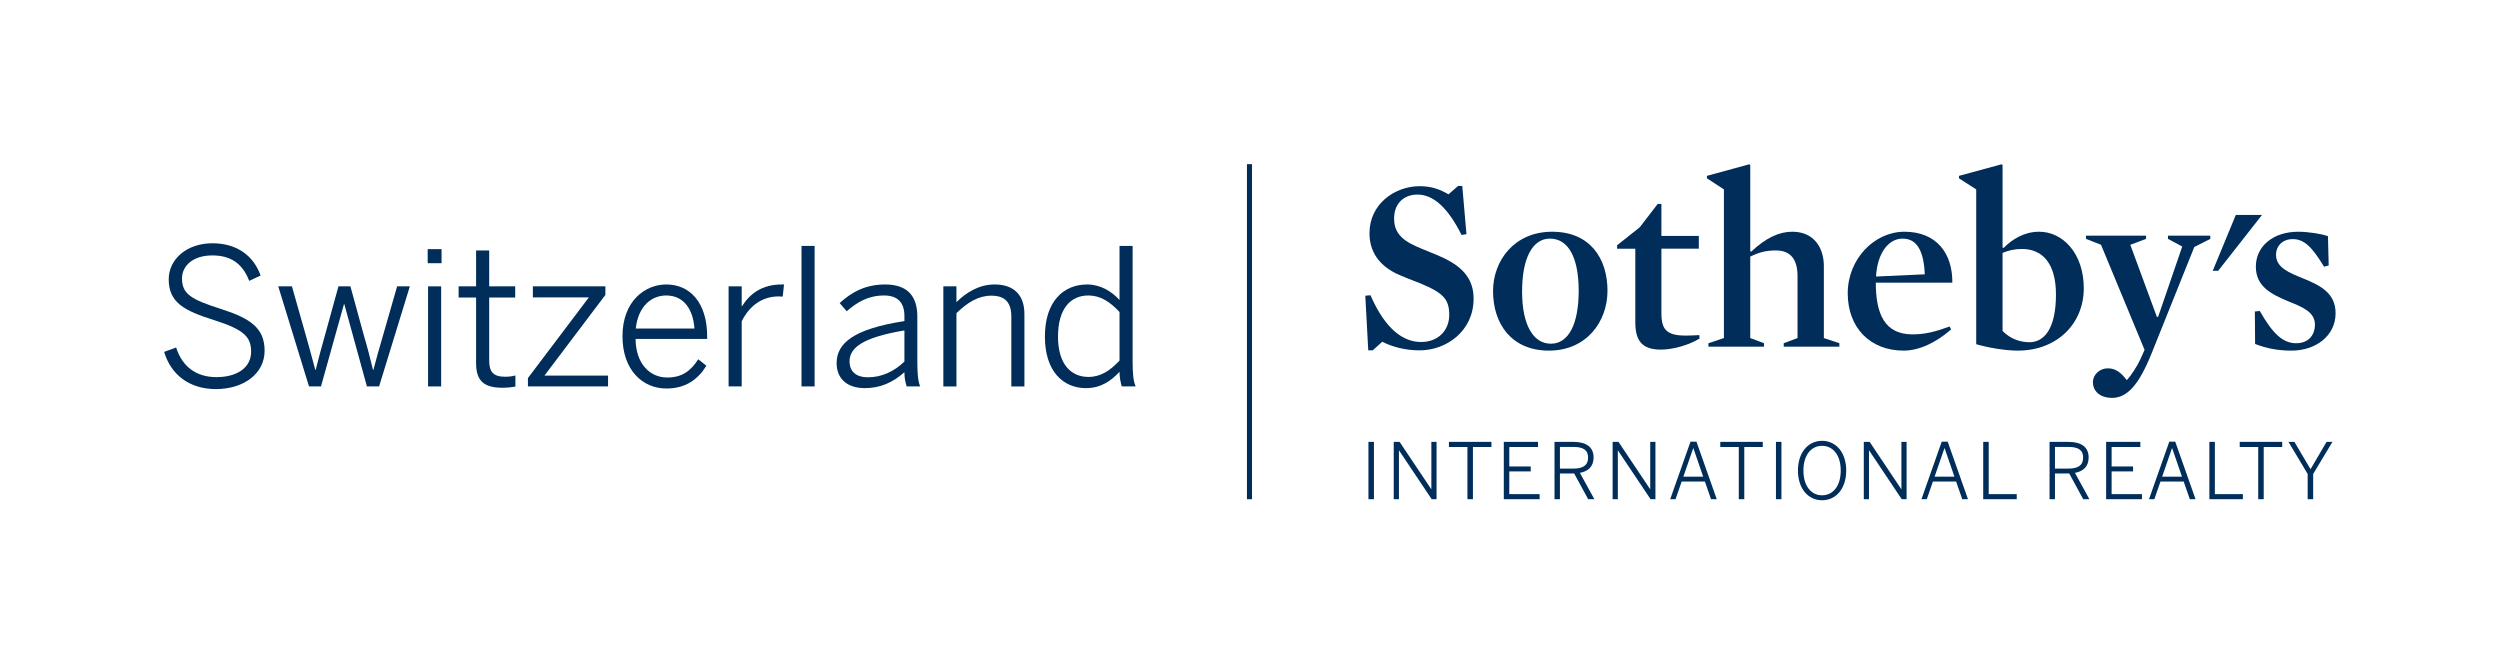 <?xml version="1.0" encoding="UTF-8"?>
<svg id="Calque_1" data-name="Calque 1" xmlns="http://www.w3.org/2000/svg" viewBox="0 0 4433.43 1177.56">
  <defs>
    <style>
      .cls-1 {
        fill: #002d59;
      }
    </style>
  </defs>
  <rect class="cls-1" x="2211.3" y="291.12" width="9" height="594.2"/>
  <polygon class="cls-1" points="3964.91 381.21 3923.99 480.28 3933.6 480.28 4011.36 381.21 3964.91 381.21"/>
  <path class="cls-1" d="M2517.63,621.32c-26.2,0-49.33-6.54-66.35-15.26l-17,15.26h-7.86l-5.24-96.88,9.15-.87c27.51,62.85,59.8,82.92,89.92,82.92s49.77-20.51,49.77-48.01-10.05-38.85-51.07-55.87c-13.95-5.67-30.12-11.34-43.64-17.89-30.56-15.28-46.71-39.29-46.71-71.14,0-51.95,44.96-83.38,89.04-83.38,21.84,0,36.66,6.11,51.07,14.4l17.02-14.83h7.41l7.43,85.55-8.74,1.31c-23.99-48.01-49.75-71.58-78.11-71.58-24.89,0-41.48,16.58-41.48,42.33,0,20.52,8.76,36.24,39.72,49.77,15.28,6.98,33.2,13.1,49.35,20.95,35.33,17.03,51.93,39.28,51.93,71.58,0,57.6-48.45,91.65-95.6,91.65"/>
  <path class="cls-1" d="M2748.54,423.16c-30.56,0-49.32,34.04-49.32,93.85s20.08,92.51,51.06,92.51,49.33-34.01,49.33-93.82-18.77-92.54-51.07-92.54M2746.79,621.78c-66.34,0-99.06-47.58-99.06-105.64,0-53.69,37.51-105.19,104.73-105.19s98.22,47.14,98.22,104.76c0,54.12-36.67,106.07-103.89,106.07"/>
  <path class="cls-1" d="M2945.39,620.01c-34.47,0-45.38-17.01-45.38-48.44v-130.52h-32.29v-6.09l40.16-31.87,31.85-41.47h6.54v56.74h66.36v22.69h-66.36v113.07c0,17.45,2.62,27.92,11.35,34.03,7.44,5.24,17.47,7,31.87,7,6.98,0,15.72-.45,24.01-.9l.43,6.12c-17.03,10.45-44.96,19.63-68.54,19.63"/>
  <path class="cls-1" d="M3149.23,444.12c-16.58,0-29.23,3.07-45.39,10.92v144.47l24.43,9.16v6.1h-98.64v-6.1l27.5-9.16v-263.63l-30.12-19.65v-4.37l75.09-20.52,1.74,1.32v152.76l1.76.87c25.74-24.44,49.31-35.35,72.88-35.35,39.28,0,55.88,29.69,55.88,60.67v127.89l27.51,9.16v6.1h-98.67v-6.1l24.47-9.16v-110c0-28.37-11.37-45.39-38.44-45.39"/>
  <path class="cls-1" d="M3413.34,486.45c-1.74-41.02-13.53-63.29-39.29-63.29s-44.95,26.62-47.14,67.23l86.43-3.94h0ZM3326.49,501.3c0,55.44,15.69,91.66,65.03,91.66,21.82,0,39.73-4.36,65.91-13.97l2.61,5.24c-26.61,23.13-56.29,37.55-84.24,37.55-59.78,0-99.1-41.03-99.1-101.71s47.17-109.12,100.4-109.12c57.65,0,85.56,38.84,85.12,90.35h-135.72Z"/>
  <path class="cls-1" d="M3585.74,441.5c-13.08,0-23.99,2.62-34.46,6.98v138.35c13.51,13.98,30.99,20.08,47.57,20.08,25.75,0,47.14-23.12,47.14-84.67,0-54.12-23.12-80.74-60.24-80.74M3578.34,621.78c-22.68,0-52.82-5.27-73.77-11.36v-274.54l-30.55-19.65v-4.37l75.5-20.51,1.76,1.31v146.22l1.77.88c15.25-15.28,36.21-28.82,63.27-28.82,41.46,0,78.99,37.98,78.99,100.38s-47.13,110.45-116.97,110.45"/>
  <path class="cls-1" d="M3814.91,628.29c-21.83,53.7-42.31,77.27-69.39,77.27-23.13,0-34.03-13.53-34.03-27.5s12.23-24.86,26.17-24.86c14.85,0,23.57,7.83,34.06,20.93,8.26-9.15,18.32-24.86,24-37.12l7.41-16.54-77.25-186.38-26.64-10.47v-5.68h106.49v5.68l-27.93,10.47,47.14,127.89h2.18l42.78-124.83-25.3-13.53v-5.68h75.06v5.68l-28.37,14.39-76.39,190.28h0Z"/>
  <path class="cls-1" d="M4063.76,621.78c-23.99,0-44.53-3.96-64.61-11.81l-.43-57.61,8.74-.86c23.55,41.45,41.46,57.17,64.59,57.17,20.52,0,33.17-13.09,33.17-33.16,0-22.7-23.13-31.43-48.01-41.47-27.5-11.79-56.75-24.88-56.75-61.1s30.55-61.98,75.08-61.98c17.02,0,41.02,3.5,52.8,7.86l1.31,51.93-8.28,2.19c-21.39-35.35-35.35-48.89-55.45-48.89-18.31,0-29.67,12.23-29.67,27.93,0,22.69,23.56,31.87,48.43,41.91,27.53,11.35,57.2,24.43,57.2,61.54,0,40.59-35.79,66.35-78.12,66.35"/>
  <path class="cls-1" d="M2426.74,885.23h9.76v-101.58h-9.76v101.58h0ZM2471.62,885.23h9.22v-86.35h.27l57.78,86.35h8.65v-101.58h-9.21v83.73h-.27l-56.02-83.73h-10.43v101.58h0ZM2602.3,885.23h9.74v-92.54h32.81v-9.04h-75.36v9.04h32.81v92.54h0ZM2666.8,885.23h63.54v-8.94h-53.8v-40.35h38.03v-8.78h-38.03v-34.47h50.93v-9.04h-60.67v101.58h0ZM2756.73,885.23h9.59v-45.6h25.24l24.85,45.6h10.99l-25.66-46.69c14.68-2.73,24.28-10.97,24.28-27.44,0-17.84-12.64-27.45-35.27-27.45h-34.01v101.58h0ZM2766.32,831v-38.44h23.6c17.02,0,26.36,4.96,26.36,18.96s-9.47,19.47-26.21,19.47h-23.75ZM2859.79,885.23h9.21v-86.35h.27l57.78,86.35h8.64v-101.58h-9.21v83.73h-.27l-55.98-83.73h-10.45v101.58h0ZM2961.92,885.23h9.48l10.83-31.31h41.18l10.83,31.31h10.18l-35.98-101.99h-10.57l-35.96,101.99h0ZM2985.25,845.28l17.44-50.51h.26l17.43,50.51h-35.14ZM3083.53,885.23h9.75v-92.54h32.81v-9.04h-75.38v9.04h32.82v92.54h0ZM3149.41,885.23h9.74v-101.58h-9.74v101.58h0ZM3231.22,887.14c24.85,0,42.82-20.85,42.82-52.7s-17.97-52.7-42.82-52.7-42.82,20.87-42.82,52.7,17.98,52.7,42.82,52.7h0ZM3231.22,878.36c-19.22,0-33.09-16.33-33.09-43.92s13.87-43.81,33.09-43.81,33.07,16.21,33.07,43.81-13.85,43.92-33.07,43.92h0ZM3305.21,885.23h9.19v-86.35h.29l57.75,86.35h8.65v-101.58h-9.2v83.73h-.27l-55.99-83.73h-10.43v101.58h0ZM3407.48,885.23h9.45l10.85-31.31h41.16l10.84,31.31h10.17l-35.96-101.99h-10.57l-35.95,101.99h0ZM3430.79,845.28l17.44-50.51h.29l17.41,50.51h-35.15ZM3516.99,885.23h59.43v-8.94h-49.69v-92.65h-9.75v101.58h0ZM3634.62,885.23h9.6v-45.6h25.26l24.84,45.6h10.96l-25.64-46.69c14.69-2.73,24.29-10.97,24.29-27.44,0-17.84-12.61-27.45-35.26-27.45h-34.04v101.58h0ZM3644.21,831v-38.44h23.61c17.03,0,26.36,4.96,26.36,18.96s-9.48,19.47-26.21,19.47h-23.76ZM3734.95,885.23h63.56v-8.94h-53.82v-40.35h38.01v-8.78h-38.01v-34.47h50.93v-9.04h-60.67v101.58h0ZM3810.99,885.23h9.46l10.86-31.31h41.17l10.84,31.31h10.16l-35.96-101.99h-10.58l-35.96,101.99h0ZM3834.33,845.28l17.43-50.51h.27l17.42,50.51h-35.13ZM3918.06,885.23h59.41v-8.94h-49.68v-92.65h-9.74v101.58h0ZM4004.66,885.23h9.74v-92.54h32.81v-9.04h-75.35v9.04h32.8v92.54h0ZM4092.37,885.23h9.75v-44.76l34.18-56.83h-10.45l-28.4,48.47-28.55-48.47h-10.56l34.03,56.83v44.76h0Z"/>
  <g>
    <path class="cls-1" d="M291.12,623.99l21.21-7.74c11.11,34.68,36.36,52.52,71.38,52.52,37.38,0,61.62-17.17,61.62-45.12,0-25.93-12.46-39.06-65.33-55.89-53.53-16.83-80.8-31.31-80.8-72.39,0-35.69,31.99-63.97,77.45-63.97s73.73,23.91,85.51,57.24l-20.2,9.43c-12.46-32.32-34.35-45.12-65.66-45.12-33.33,0-53.53,17.84-53.53,40.74,0,27.95,16.5,37.38,69.02,54.21,51.86,16.5,77.45,33.67,77.45,74.07s-36.7,68.02-86.53,68.02c-46.8,0-79.8-25.59-91.58-66Z"/>
    <path class="cls-1" d="M493.47,507.83h24.24l24.92,87.88c6.39,22.56,10.43,37.37,16.5,60.27h.67c6.4-25.25,9.76-37.71,16.16-60.27l24.24-87.88h21.22l24.58,89.56c6.4,21.55,9.76,35.35,15.49,58.59h.67c6.4-23.91,9.77-36.36,16.16-57.91l25.93-90.24h22.56l-54.55,177.45h-21.56l-40.07-145.8h-.67l-40.75,145.8h-21.21l-54.55-177.45Z"/>
    <path class="cls-1" d="M758.44,441.83h24.59v24.92h-24.59v-24.92ZM759.12,507.83h23.23v177.45h-23.23v-177.45Z"/>
    <path class="cls-1" d="M844.3,643.86v-116.17h-30.98v-19.87h30.98v-63.64h23.23v63.64h46.12v19.87h-46.12v111.45c0,18.85,6.05,28.96,27.95,28.96,6.73,0,13.46-.67,18.52-2.36v19.87c-5.4,1.01-14.82,2.02-22.9,2.02-34.01,0-46.8-13.13-46.8-43.77Z"/>
    <path class="cls-1" d="M936.2,670.46l108.09-143.1h-99.33v-19.53h128.61v15.15l-108.08,143.1h112.8v19.19h-142.1v-14.81Z"/>
    <path class="cls-1" d="M1103.89,596.38c0-62.96,40.4-91.92,77.78-91.92,41.41,0,72.39,31.65,72.39,92.26v4.38h-126.93c.34,43.77,25.25,68.35,55.89,68.35,26.6,0,41.76-11.45,55.22-32.32l14.48,11.45c-15.49,24.92-37.38,40.4-71.04,40.4-41.42,0-77.78-31.99-77.78-92.6ZM1231.5,582.58c-2.36-33.67-18.52-58.59-50.17-58.59-25.6,0-49.5,18.52-53.88,58.59h104.05Z"/>
    <path class="cls-1" d="M1292.09,507.83h23.23v35.02h.67c13.81-21.89,35.35-38.39,70.37-38.39h4.04l-2.35,21.55s-6.4-.34-7.07-.34c-28.96,0-51.85,16.16-65.66,44.11v115.49h-23.23v-177.45Z"/>
    <path class="cls-1" d="M1421.38,436.11h23.23v249.16h-23.23v-249.16Z"/>
    <path class="cls-1" d="M1483.66,643.86c0-35.02,29.97-60.61,120.21-74.41v-9.09c0-24.58-12.79-36.36-36.03-36.36-27.95,0-47.81,11.78-66.33,27.95l-12.46-14.48c21.21-19.53,45.78-33,80.8-33,39.74,0,56.91,21.21,56.91,56.57v80.47c0,21.55,1.34,34.68,5.05,43.77h-23.91c-2.36-7.41-4.04-15.15-4.04-25.25-20.54,18.52-43.43,28.28-70.04,28.28-31.65,0-50.17-16.83-50.17-44.44ZM1603.87,641.17v-55.22c-76.09,12.79-97.31,31.65-97.31,54.88,0,18.52,12.46,28.28,32.32,28.28,24.92,0,46.8-10.44,64.99-27.95Z"/>
    <path class="cls-1" d="M1672.89,507.83h23.23v27.95c17.17-16.83,39.73-31.31,67.68-31.31,35.02,0,52.87,19.53,52.87,52.53v128.29h-23.23v-123.91c0-24.92-11.11-37.04-35.35-37.04-22.9,0-42.09,11.78-61.96,30.98v129.97h-23.23v-177.45Z"/>
    <path class="cls-1" d="M1853.01,596.72c0-61.96,32.66-92.26,75.08-92.26,22.9,0,43.43,12.12,57.25,27.61v-95.96h23.23v205.39c0,21.55,1.34,34.68,5.38,43.77h-24.58c-2.03-6.06-4.04-16.5-4.04-25.93-14.48,15.49-32.66,28.96-59.26,28.96-40.75,0-73.07-29.63-73.07-91.58ZM1985.34,639.48v-86.2c-17.52-18.85-34.68-29.29-55.22-29.29-31.31,0-53.88,22.9-53.88,73.07s24.24,71.38,53.88,71.38c21.88,0,38.39-11.11,55.22-28.96Z"/>
  </g>
</svg>